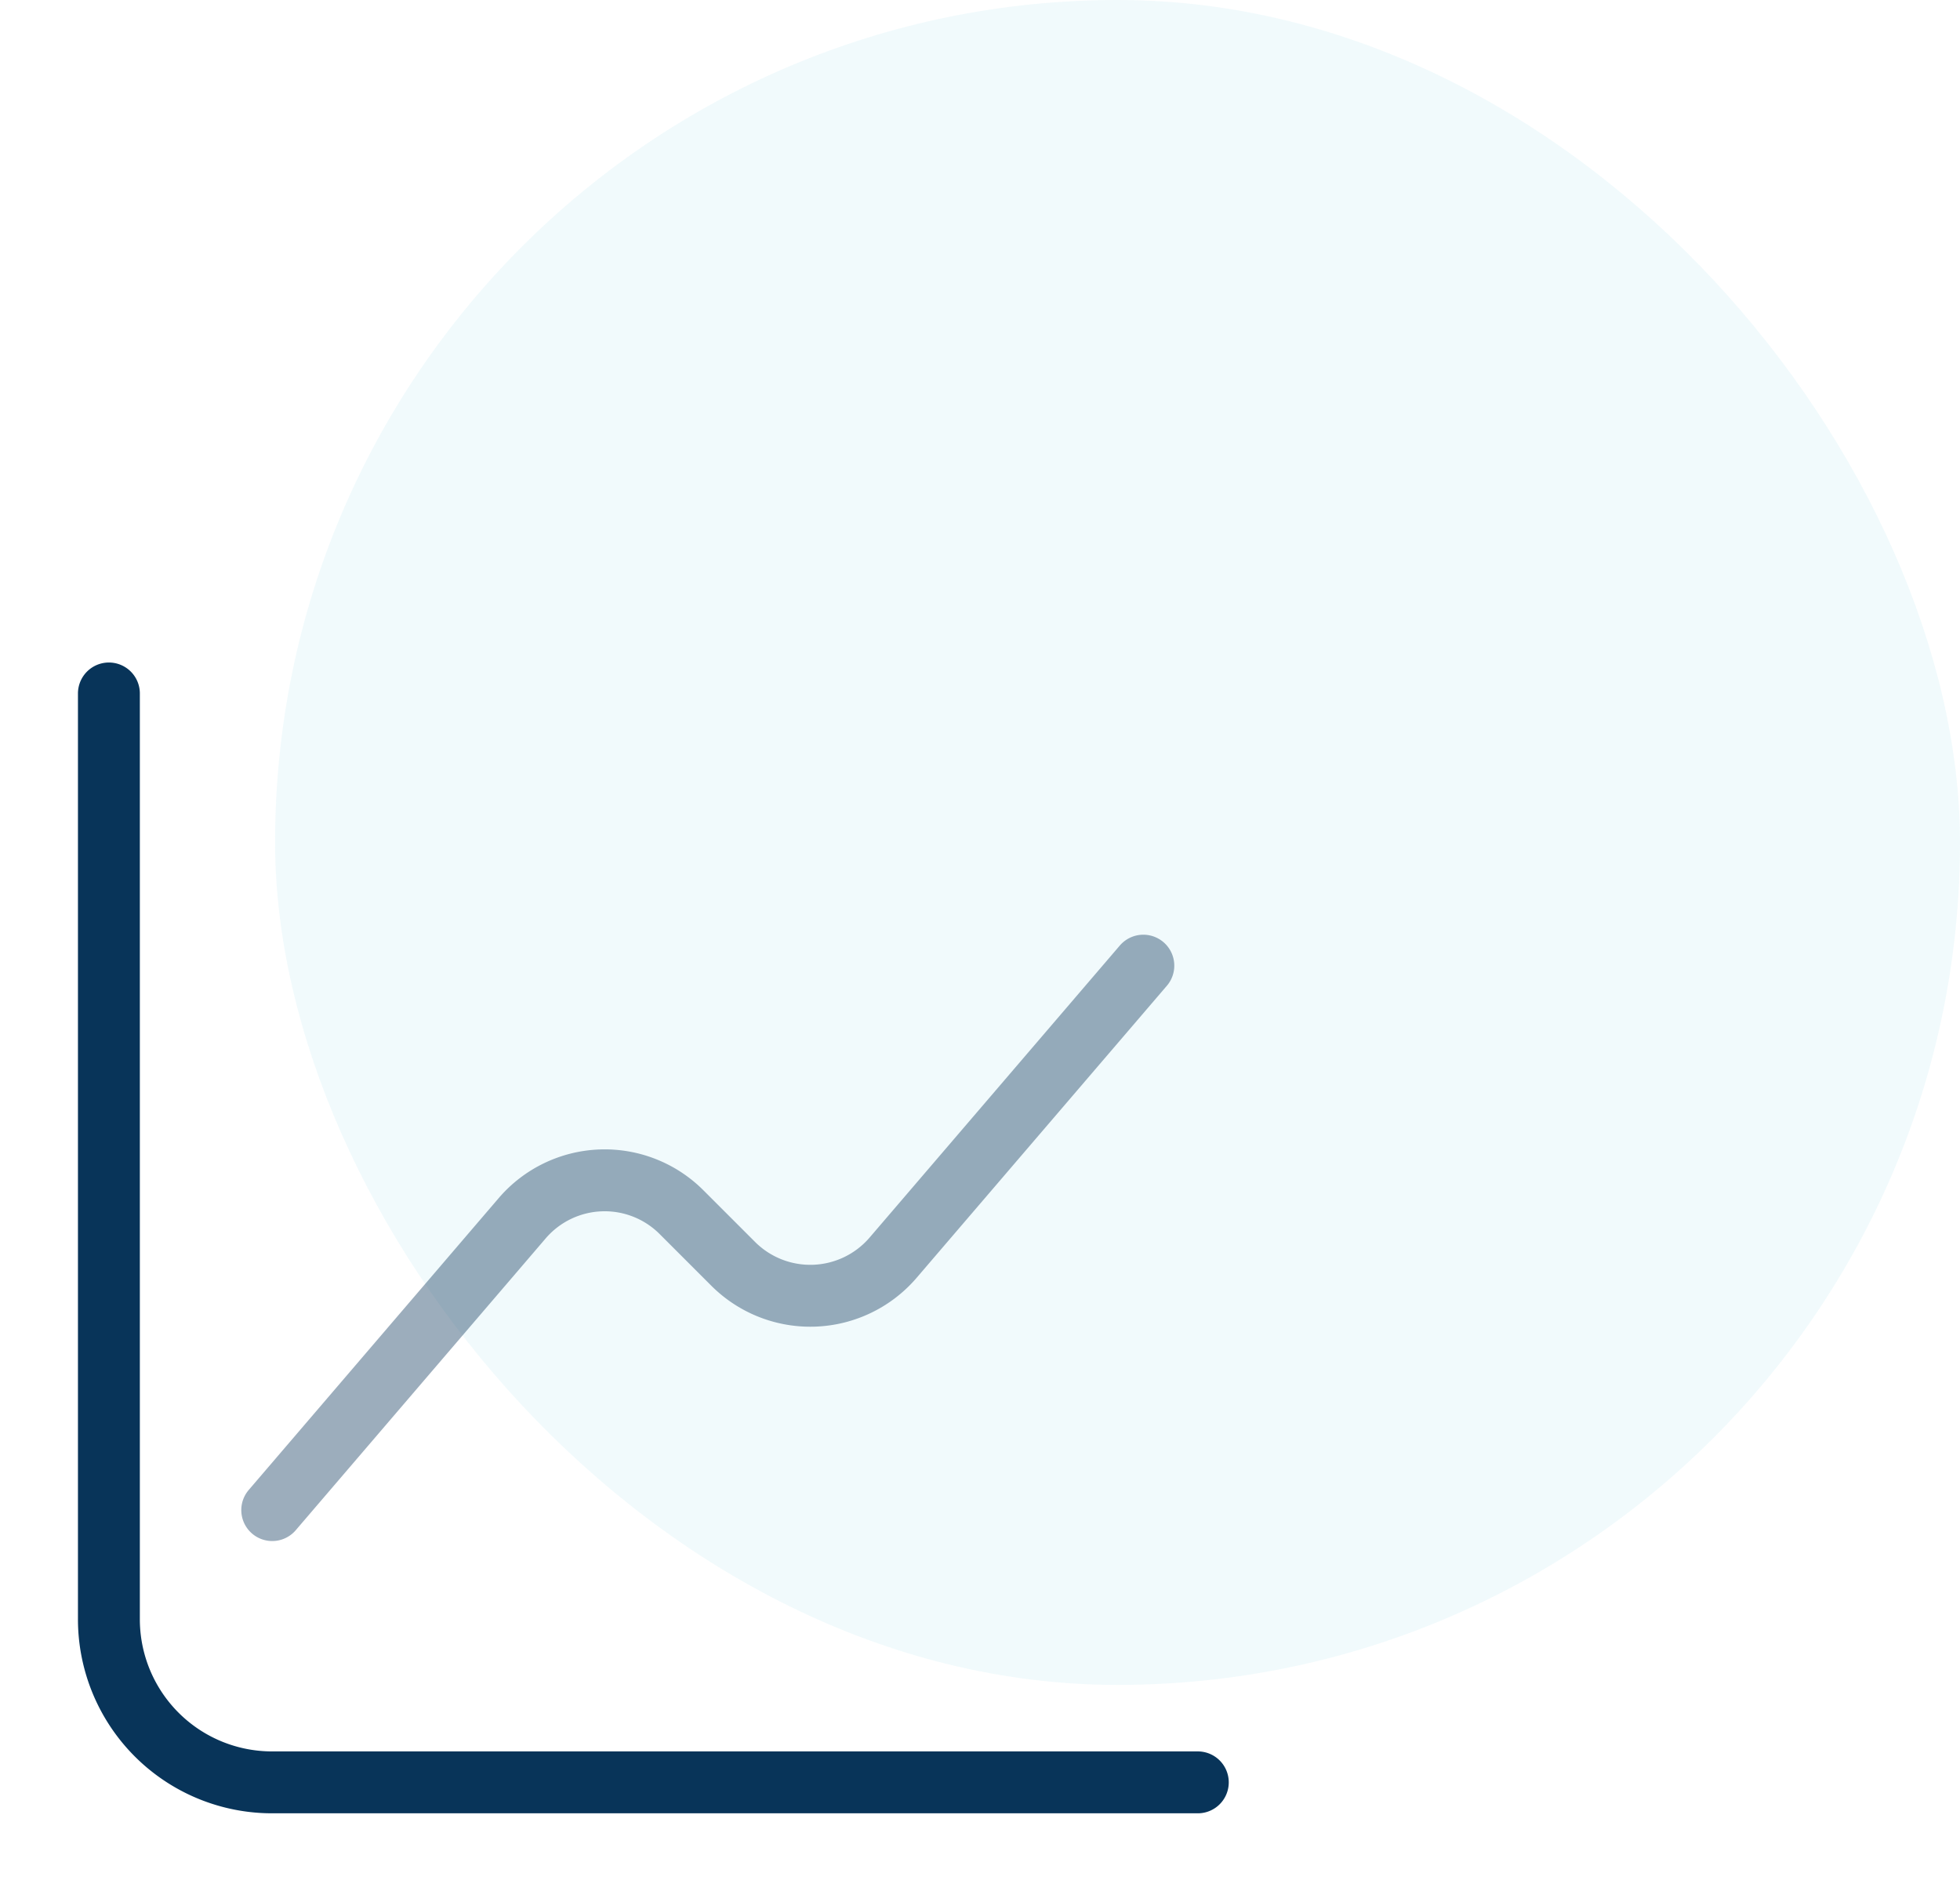<svg id="Group_14568" data-name="Group 14568" xmlns="http://www.w3.org/2000/svg" xmlns:xlink="http://www.w3.org/1999/xlink" width="57" height="55" viewBox="0 0 57 55">
  <defs>
    <clipPath id="clip-path">
      <rect id="Rectangle_6140" data-name="Rectangle 6140" width="38" height="38" fill="#083459" stroke="#083459" stroke-width="1.8"/>
    </clipPath>
  </defs>
  <rect id="Rectangle_6133" data-name="Rectangle 6133" width="49" height="49" rx="24.5" transform="translate(8)" fill="rgba(84,196,217,0.08)"/>
  <g id="Mask_Group_3889" data-name="Mask Group 3889" transform="translate(0 17)" clip-path="url(#clip-path)">
    <g id="vuesax_twotone_diagram" data-name="vuesax/twotone/diagram" transform="translate(0)">
      <g id="diagram">
        <path id="Vector" d="M0,0V26.917a4.744,4.744,0,0,0,4.75,4.75H31.667" transform="translate(3.167 3.167)" fill="none" stroke="#083459" stroke-linecap="round" stroke-linejoin="round" stroke-width="1.8"/>
        <path id="Vector-2" data-name="Vector" d="M0,15.833,7.268,7.347a3.16,3.16,0,0,1,4.639-.174l1.5,1.5A3.172,3.172,0,0,0,18.05,8.5L25.333,0" transform="translate(7.917 11.083)" fill="none" stroke="#083459" stroke-linecap="round" stroke-linejoin="round" stroke-width="1.8" opacity="0.4"/>
        <path id="Vector-3" data-name="Vector" d="M0,0H38V38H0Z" fill="none" opacity="0"/>
      </g>
    </g>
  </g>
</svg>
